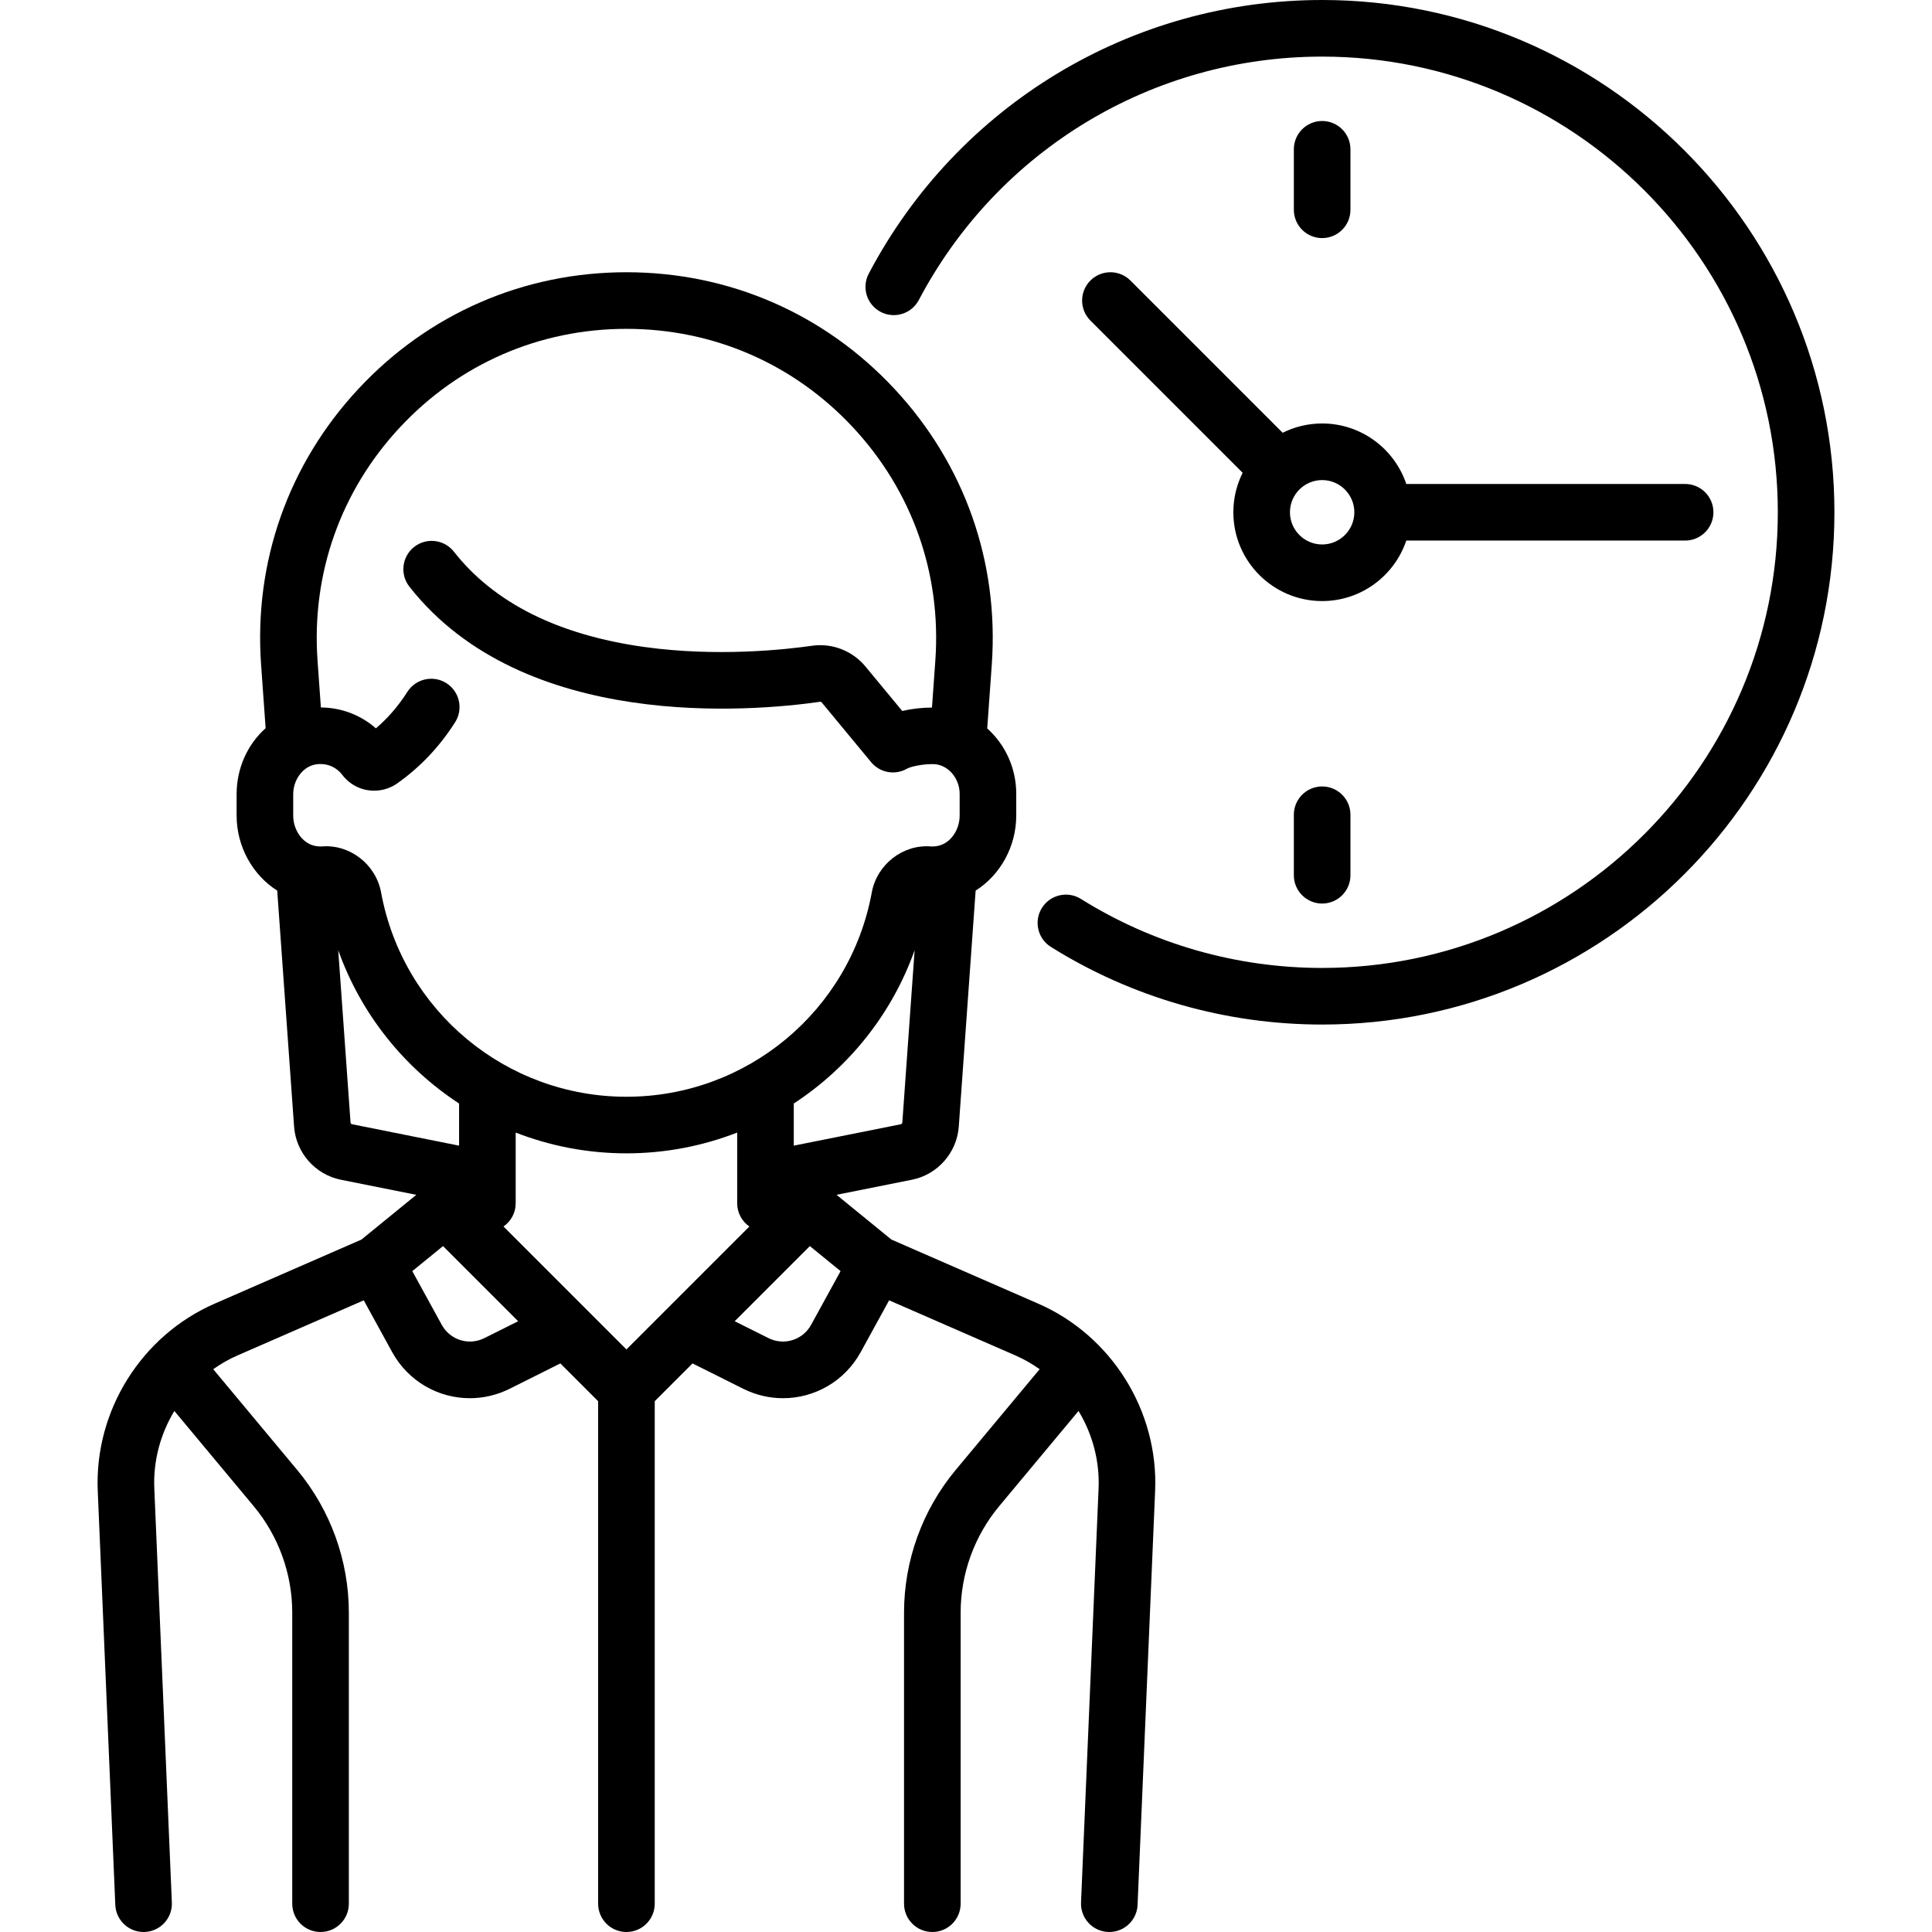<?xml version="1.0" encoding="UTF-8"?>
<!-- Generator: Adobe Illustrator 19.0.0, SVG Export Plug-In . SVG Version: 6.00 Build 0)  -->
<svg xmlns="http://www.w3.org/2000/svg" xmlns:xlink="http://www.w3.org/1999/xlink" version="1.1" id="Capa_1" x="0px" y="0px" viewBox="0 0 512.001 512.001" style="enable-background:new 0 0 512.001 512.001;" xml:space="preserve">
<g>
	<g>
		<path d="M275.138,345.48l-38.902-16.981l-14.539-11.858l19.958-3.991c6.826-1.365,11.938-7.167,12.434-14.109l4.466-62.519    c6.488-4.101,10.763-11.626,10.763-19.904v-5.743c0-6.839-2.946-13.092-7.693-17.329l1.208-16.915    c1.941-27.176-7.214-53.123-25.78-73.062c-18.566-19.94-43.796-30.921-71.041-30.921s-52.474,10.981-71.04,30.92    c-18.566,19.939-27.722,45.887-25.781,73.063l1.203,16.85c-4.745,4.232-7.688,10.522-7.688,17.482v5.656    c0,8.278,4.275,15.803,10.762,19.904l4.466,62.52c0.497,6.942,5.609,12.744,12.434,14.109l19.958,3.991l-14.539,11.858    L56.886,345.48c-19.429,8.481-31.879,28.409-30.981,49.589l4.651,109.749c0.171,4.03,3.492,7.183,7.488,7.183    c0.107,0,0.215-0.002,0.323-0.007c4.139-0.175,7.351-3.672,7.176-7.811l-4.651-109.749c-0.311-7.331,1.645-14.442,5.315-20.511    l21.021,25.225c6.59,7.907,10.219,17.931,10.219,28.224V504.5c0,4.142,3.358,7.5,7.5,7.5c4.142,0,7.5-3.358,7.5-7.5v-77.128    c0-13.795-4.864-27.229-13.695-37.827l-22.244-26.692c1.984-1.401,4.107-2.633,6.38-3.625L96.399,344.6l7.519,13.705    c4.281,7.804,12.282,12.237,20.597,12.237c3.55,0,7.159-0.809,10.558-2.508l13.427-6.713l10.013,10.013V504.5    c0,4.142,3.358,7.5,7.5,7.5c4.142,0,7.5-3.358,7.5-7.5V371.332l10.013-10.013l13.427,6.713c3.399,1.7,7.007,2.508,10.558,2.508    c8.314,0,16.316-4.434,20.598-12.237l7.519-13.705l33.511,14.628c2.273,0.992,4.396,2.224,6.38,3.625l-22.244,26.692    c-8.832,10.598-13.695,24.032-13.695,37.827v77.13c0,4.142,3.358,7.5,7.5,7.5c4.142,0,7.5-3.358,7.5-7.5v-77.128    c0-10.292,3.629-20.316,10.219-28.224l21.021-25.225c3.67,6.07,5.625,13.181,5.315,20.511l-4.651,109.749    c-0.175,4.138,3.037,7.635,7.176,7.811c0.108,0.005,0.215,0.007,0.323,0.007c3.996,0,7.317-3.152,7.488-7.183l4.651-109.749    C307.017,373.889,294.567,353.961,275.138,345.48z M239.127,297.471c-0.017,0.231-0.187,0.423-0.414,0.469l-28.354,5.671v-11.168    c14.59-9.534,25.992-23.683,32.028-40.625L239.127,297.471z M85.436,224.306c-0.708,0.052-1.438-0.01-2.173-0.184    c-3.169-0.75-5.559-4.191-5.559-8.004v-5.656c0-3.832,2.579-7.287,5.871-7.865c2.766-0.485,5.424,0.532,7.105,2.723    c1.398,1.823,3.261,3.125,5.389,3.768c3.112,0.939,6.55,0.389,9.192-1.476c6.096-4.304,11.263-9.761,15.356-16.221    c2.217-3.499,1.178-8.133-2.32-10.35c-3.5-2.218-8.133-1.178-10.35,2.321c-2.334,3.683-5.126,6.918-8.329,9.656    c-4.022-3.541-9.191-5.502-14.581-5.533l-0.887-12.424c-1.638-22.977,6.103-44.915,21.8-61.773    c15.697-16.858,37.028-26.142,60.063-26.142c23.035,0,44.365,9.284,60.063,26.143c15.697,16.858,23.438,38.796,21.796,61.772    l-0.889,12.448c-2.565-0.005-5.331,0.318-7.878,0.907l-9.777-11.815c-3.422-4.135-8.825-6.234-14.097-5.475    c-6.93,0.997-25.137,3.024-44.499,0.325c-22.826-3.182-39.796-11.675-50.439-25.243c-2.557-3.259-7.271-3.828-10.53-1.272    c-3.259,2.557-3.829,7.271-1.272,10.53c30.197,38.496,90.97,33.084,108.875,30.508c0.142-0.02,0.292,0.054,0.404,0.19    l13.089,15.819c2.339,2.828,6.377,3.548,9.548,1.702c1.356-0.76,5.976-1.48,8.019-1.073c3.358,0.668,5.891,4.005,5.891,7.763    v5.743c0,3.813-2.39,7.254-5.56,8.004c-0.735,0.174-1.465,0.236-2.173,0.184c-7.36-0.543-14.197,4.815-15.553,12.194    c-5.763,31.377-33.108,54.151-65.021,54.151s-59.258-22.774-65.021-54.152C99.634,229.121,92.808,223.764,85.436,224.306z     M93.31,297.94c-0.227-0.045-0.397-0.239-0.414-0.469l-3.261-45.653c6.036,16.942,17.438,31.091,32.028,40.625v11.168    L93.31,297.94z M128.364,354.616c-4.121,2.06-9.082,0.51-11.296-3.527l-7.805-14.225l8.141-6.639l19.915,19.915L128.364,354.616z     M166.012,357.619l-32.58-32.58c1.952-1.354,3.232-3.608,3.232-6.163v-18.729c9.144,3.551,19.049,5.501,29.349,5.501    s20.204-1.95,29.348-5.501v18.729c0,2.555,1.28,4.809,3.232,6.163L166.012,357.619z M214.956,351.089    c-2.216,4.038-7.177,5.587-11.296,3.527l-8.955-4.477l19.915-19.915l8.141,6.639L214.956,351.089z"></path>
	</g>
</g>
<g>
	<g>
		<path d="M350.383,0c-50.526,0-96.567,27.785-120.155,72.513c-1.933,3.664-0.529,8.2,3.135,10.133    c3.665,1.933,8.201,0.529,10.132-3.135C264.481,39.719,305.437,15,350.383,15c66.586,0,120.758,54.172,120.758,120.758    s-54.172,120.758-120.758,120.758c-22.687,0-44.793-6.324-63.928-18.289c-3.512-2.196-8.139-1.129-10.335,2.383    c-2.196,3.512-1.129,8.139,2.383,10.335c21.522,13.458,46.378,20.571,71.88,20.571c74.857,0,135.758-60.901,135.758-135.758    S425.24,0,350.383,0z"></path>
	</g>
</g>
<g>
	<g>
		<path d="M446.576,128.257h-73.894c-3.139-9.308-11.946-16.032-22.3-16.032c-3.757,0-7.309,0.89-10.463,2.463l-40.346-40.346    c-2.929-2.929-7.678-2.929-10.606,0c-2.929,2.929-2.929,7.677,0,10.606l40.346,40.346c-1.573,3.154-2.463,6.706-2.463,10.463    c0,12.976,10.557,23.532,23.532,23.532c10.353,0,19.16-6.724,22.3-16.032h73.894c4.142,0,7.5-3.358,7.5-7.5    C454.076,131.615,450.718,128.257,446.576,128.257z M350.383,144.29c-4.704,0-8.532-3.828-8.532-8.532s3.828-8.532,8.532-8.532    c4.704,0,8.532,3.827,8.532,8.532S355.087,144.29,350.383,144.29z"></path>
	</g>
</g>
<g>
	<g>
		<path d="M350.383,32.064c-4.142,0-7.5,3.358-7.5,7.5v16.032c0,4.142,3.358,7.5,7.5,7.5c4.142,0,7.5-3.357,7.5-7.499V39.564    C357.883,35.422,354.525,32.064,350.383,32.064z"></path>
	</g>
</g>
<g>
	<g>
		<path d="M350.383,208.419c-4.142,0-7.5,3.358-7.5,7.5v16.032c0,4.142,3.358,7.5,7.5,7.5c4.142,0,7.5-3.358,7.5-7.5v-16.032    C357.883,211.777,354.525,208.419,350.383,208.419z"></path>
	</g>
</g>
<g>
</g>
<g>
</g>
<g>
</g>
<g>
</g>
<g>
</g>
<g>
</g>
<g>
</g>
<g>
</g>
<g>
</g>
<g>
</g>
<g>
</g>
<g>
</g>
<g>
</g>
<g>
</g>
<g>
</g>
</svg>
